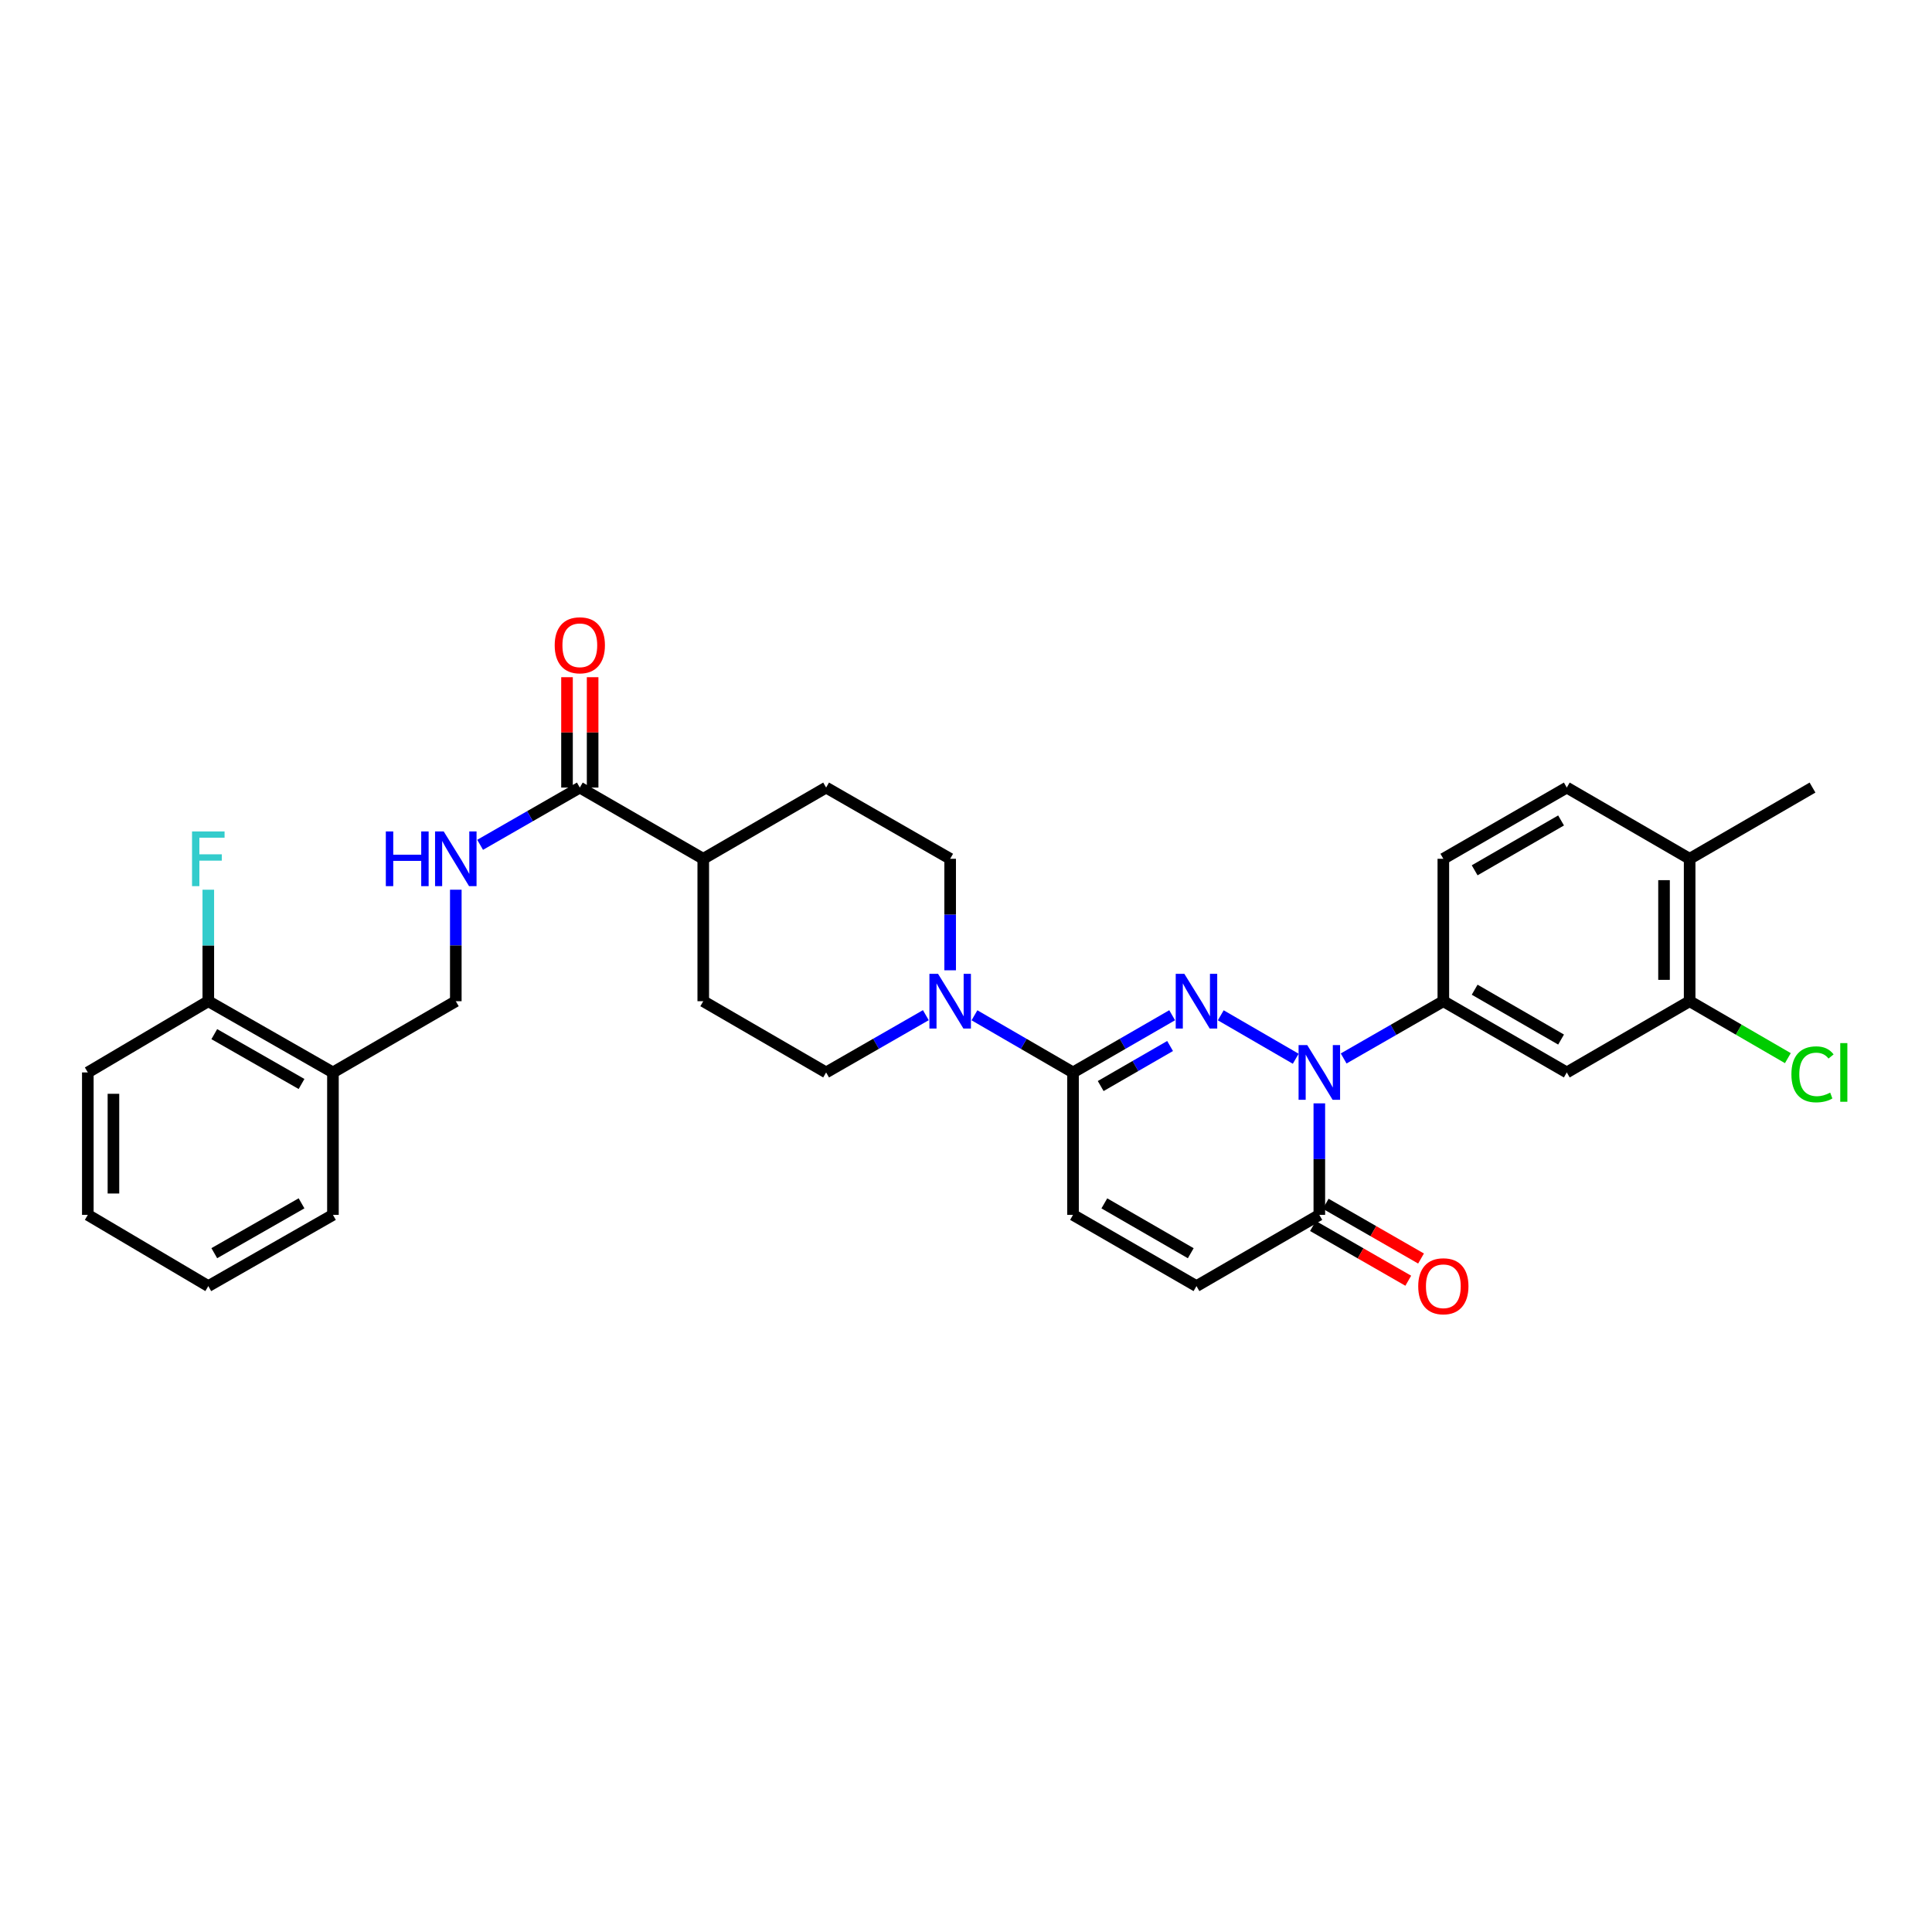 <?xml version='1.0' encoding='iso-8859-1'?>
<svg version='1.1' baseProfile='full'
              xmlns='http://www.w3.org/2000/svg'
                      xmlns:rdkit='http://www.rdkit.org/xml'
                      xmlns:xlink='http://www.w3.org/1999/xlink'
                  xml:space='preserve'
width='1000px' height='1000px' viewBox='0 0 1000 1000'>
<!-- END OF HEADER -->
<rect style='opacity:1.0;fill:#FFFFFF;stroke:none' width='1000' height='1000' x='0' y='0'> </rect>
<path class='bond-0' d='M 631.867,525.516 L 670.668,548.009' style='fill:none;fill-rule:evenodd;stroke:#0000FF;stroke-width:6px;stroke-linecap:butt;stroke-linejoin:miter;stroke-opacity:1' />
<path class='bond-1' d='M 606.705,525.486 L 581.05,540.288' style='fill:none;fill-rule:evenodd;stroke:#0000FF;stroke-width:6px;stroke-linecap:butt;stroke-linejoin:miter;stroke-opacity:1' />
<path class='bond-1' d='M 581.05,540.288 L 555.395,555.09' style='fill:none;fill-rule:evenodd;stroke:#000000;stroke-width:6px;stroke-linecap:butt;stroke-linejoin:miter;stroke-opacity:1' />
<path class='bond-1' d='M 605.636,541.412 L 587.677,551.774' style='fill:none;fill-rule:evenodd;stroke:#0000FF;stroke-width:6px;stroke-linecap:butt;stroke-linejoin:miter;stroke-opacity:1' />
<path class='bond-1' d='M 587.677,551.774 L 569.719,562.135' style='fill:none;fill-rule:evenodd;stroke:#000000;stroke-width:6px;stroke-linecap:butt;stroke-linejoin:miter;stroke-opacity:1' />
<path class='bond-2' d='M 682.882,571.093 L 682.882,599.956' style='fill:none;fill-rule:evenodd;stroke:#0000FF;stroke-width:6px;stroke-linecap:butt;stroke-linejoin:miter;stroke-opacity:1' />
<path class='bond-2' d='M 682.882,599.956 L 682.882,628.819' style='fill:none;fill-rule:evenodd;stroke:#000000;stroke-width:6px;stroke-linecap:butt;stroke-linejoin:miter;stroke-opacity:1' />
<path class='bond-4' d='M 695.473,547.859 L 721.272,533.042' style='fill:none;fill-rule:evenodd;stroke:#0000FF;stroke-width:6px;stroke-linecap:butt;stroke-linejoin:miter;stroke-opacity:1' />
<path class='bond-4' d='M 721.272,533.042 L 747.071,518.225' style='fill:none;fill-rule:evenodd;stroke:#000000;stroke-width:6px;stroke-linecap:butt;stroke-linejoin:miter;stroke-opacity:1' />
<path class='bond-3' d='M 555.395,555.09 L 529.888,540.303' style='fill:none;fill-rule:evenodd;stroke:#000000;stroke-width:6px;stroke-linecap:butt;stroke-linejoin:miter;stroke-opacity:1' />
<path class='bond-3' d='M 529.888,540.303 L 504.38,525.516' style='fill:none;fill-rule:evenodd;stroke:#0000FF;stroke-width:6px;stroke-linecap:butt;stroke-linejoin:miter;stroke-opacity:1' />
<path class='bond-5' d='M 555.395,555.09 L 555.395,628.819' style='fill:none;fill-rule:evenodd;stroke:#000000;stroke-width:6px;stroke-linecap:butt;stroke-linejoin:miter;stroke-opacity:1' />
<path class='bond-16' d='M 679.58,634.569 L 704.249,648.737' style='fill:none;fill-rule:evenodd;stroke:#000000;stroke-width:6px;stroke-linecap:butt;stroke-linejoin:miter;stroke-opacity:1' />
<path class='bond-16' d='M 704.249,648.737 L 728.919,662.905' style='fill:none;fill-rule:evenodd;stroke:#FF0000;stroke-width:6px;stroke-linecap:butt;stroke-linejoin:miter;stroke-opacity:1' />
<path class='bond-16' d='M 686.184,623.07 L 710.853,637.238' style='fill:none;fill-rule:evenodd;stroke:#000000;stroke-width:6px;stroke-linecap:butt;stroke-linejoin:miter;stroke-opacity:1' />
<path class='bond-16' d='M 710.853,637.238 L 735.523,651.406' style='fill:none;fill-rule:evenodd;stroke:#FF0000;stroke-width:6px;stroke-linecap:butt;stroke-linejoin:miter;stroke-opacity:1' />
<path class='bond-31' d='M 682.882,628.819 L 619.29,665.684' style='fill:none;fill-rule:evenodd;stroke:#000000;stroke-width:6px;stroke-linecap:butt;stroke-linejoin:miter;stroke-opacity:1' />
<path class='bond-13' d='M 479.212,525.455 L 453.405,540.272' style='fill:none;fill-rule:evenodd;stroke:#0000FF;stroke-width:6px;stroke-linecap:butt;stroke-linejoin:miter;stroke-opacity:1' />
<path class='bond-13' d='M 453.405,540.272 L 427.599,555.09' style='fill:none;fill-rule:evenodd;stroke:#000000;stroke-width:6px;stroke-linecap:butt;stroke-linejoin:miter;stroke-opacity:1' />
<path class='bond-14' d='M 491.803,502.222 L 491.803,473.366' style='fill:none;fill-rule:evenodd;stroke:#0000FF;stroke-width:6px;stroke-linecap:butt;stroke-linejoin:miter;stroke-opacity:1' />
<path class='bond-14' d='M 491.803,473.366 L 491.803,444.51' style='fill:none;fill-rule:evenodd;stroke:#000000;stroke-width:6px;stroke-linecap:butt;stroke-linejoin:miter;stroke-opacity:1' />
<path class='bond-6' d='M 747.071,518.225 L 810.966,555.09' style='fill:none;fill-rule:evenodd;stroke:#000000;stroke-width:6px;stroke-linecap:butt;stroke-linejoin:miter;stroke-opacity:1' />
<path class='bond-6' d='M 763.282,512.269 L 808.009,538.074' style='fill:none;fill-rule:evenodd;stroke:#000000;stroke-width:6px;stroke-linecap:butt;stroke-linejoin:miter;stroke-opacity:1' />
<path class='bond-17' d='M 747.071,518.225 L 747.071,444.51' style='fill:none;fill-rule:evenodd;stroke:#000000;stroke-width:6px;stroke-linecap:butt;stroke-linejoin:miter;stroke-opacity:1' />
<path class='bond-7' d='M 555.395,628.819 L 619.29,665.684' style='fill:none;fill-rule:evenodd;stroke:#000000;stroke-width:6px;stroke-linecap:butt;stroke-linejoin:miter;stroke-opacity:1' />
<path class='bond-7' d='M 571.606,622.863 L 616.332,648.668' style='fill:none;fill-rule:evenodd;stroke:#000000;stroke-width:6px;stroke-linecap:butt;stroke-linejoin:miter;stroke-opacity:1' />
<path class='bond-9' d='M 810.966,555.09 L 874.558,518.225' style='fill:none;fill-rule:evenodd;stroke:#000000;stroke-width:6px;stroke-linecap:butt;stroke-linejoin:miter;stroke-opacity:1' />
<path class='bond-8' d='M 300.112,407.646 L 364.006,444.51' style='fill:none;fill-rule:evenodd;stroke:#000000;stroke-width:6px;stroke-linecap:butt;stroke-linejoin:miter;stroke-opacity:1' />
<path class='bond-10' d='M 300.112,407.646 L 274.312,422.462' style='fill:none;fill-rule:evenodd;stroke:#000000;stroke-width:6px;stroke-linecap:butt;stroke-linejoin:miter;stroke-opacity:1' />
<path class='bond-10' d='M 274.312,422.462 L 248.513,437.279' style='fill:none;fill-rule:evenodd;stroke:#0000FF;stroke-width:6px;stroke-linecap:butt;stroke-linejoin:miter;stroke-opacity:1' />
<path class='bond-19' d='M 306.742,407.646 L 306.742,379.082' style='fill:none;fill-rule:evenodd;stroke:#000000;stroke-width:6px;stroke-linecap:butt;stroke-linejoin:miter;stroke-opacity:1' />
<path class='bond-19' d='M 306.742,379.082 L 306.742,350.519' style='fill:none;fill-rule:evenodd;stroke:#FF0000;stroke-width:6px;stroke-linecap:butt;stroke-linejoin:miter;stroke-opacity:1' />
<path class='bond-19' d='M 293.481,407.646 L 293.481,379.082' style='fill:none;fill-rule:evenodd;stroke:#000000;stroke-width:6px;stroke-linecap:butt;stroke-linejoin:miter;stroke-opacity:1' />
<path class='bond-19' d='M 293.481,379.082 L 293.481,350.519' style='fill:none;fill-rule:evenodd;stroke:#FF0000;stroke-width:6px;stroke-linecap:butt;stroke-linejoin:miter;stroke-opacity:1' />
<path class='bond-24' d='M 874.558,518.225 L 899.976,532.96' style='fill:none;fill-rule:evenodd;stroke:#000000;stroke-width:6px;stroke-linecap:butt;stroke-linejoin:miter;stroke-opacity:1' />
<path class='bond-24' d='M 899.976,532.96 L 925.393,547.694' style='fill:none;fill-rule:evenodd;stroke:#00CC00;stroke-width:6px;stroke-linecap:butt;stroke-linejoin:miter;stroke-opacity:1' />
<path class='bond-33' d='M 874.558,518.225 L 874.558,444.51' style='fill:none;fill-rule:evenodd;stroke:#000000;stroke-width:6px;stroke-linecap:butt;stroke-linejoin:miter;stroke-opacity:1' />
<path class='bond-33' d='M 861.298,507.168 L 861.298,455.567' style='fill:none;fill-rule:evenodd;stroke:#000000;stroke-width:6px;stroke-linecap:butt;stroke-linejoin:miter;stroke-opacity:1' />
<path class='bond-15' d='M 235.923,460.513 L 235.923,489.369' style='fill:none;fill-rule:evenodd;stroke:#0000FF;stroke-width:6px;stroke-linecap:butt;stroke-linejoin:miter;stroke-opacity:1' />
<path class='bond-15' d='M 235.923,489.369 L 235.923,518.225' style='fill:none;fill-rule:evenodd;stroke:#000000;stroke-width:6px;stroke-linecap:butt;stroke-linejoin:miter;stroke-opacity:1' />
<path class='bond-11' d='M 172.33,555.09 L 235.923,518.225' style='fill:none;fill-rule:evenodd;stroke:#000000;stroke-width:6px;stroke-linecap:butt;stroke-linejoin:miter;stroke-opacity:1' />
<path class='bond-20' d='M 172.33,555.09 L 107.817,518.225' style='fill:none;fill-rule:evenodd;stroke:#000000;stroke-width:6px;stroke-linecap:butt;stroke-linejoin:miter;stroke-opacity:1' />
<path class='bond-20' d='M 156.074,561.074 L 110.915,535.268' style='fill:none;fill-rule:evenodd;stroke:#000000;stroke-width:6px;stroke-linecap:butt;stroke-linejoin:miter;stroke-opacity:1' />
<path class='bond-26' d='M 172.33,555.09 L 172.33,628.819' style='fill:none;fill-rule:evenodd;stroke:#000000;stroke-width:6px;stroke-linecap:butt;stroke-linejoin:miter;stroke-opacity:1' />
<path class='bond-12' d='M 364.006,444.51 L 427.599,407.646' style='fill:none;fill-rule:evenodd;stroke:#000000;stroke-width:6px;stroke-linecap:butt;stroke-linejoin:miter;stroke-opacity:1' />
<path class='bond-32' d='M 364.006,444.51 L 364.006,518.225' style='fill:none;fill-rule:evenodd;stroke:#000000;stroke-width:6px;stroke-linecap:butt;stroke-linejoin:miter;stroke-opacity:1' />
<path class='bond-22' d='M 427.599,555.09 L 364.006,518.225' style='fill:none;fill-rule:evenodd;stroke:#000000;stroke-width:6px;stroke-linecap:butt;stroke-linejoin:miter;stroke-opacity:1' />
<path class='bond-23' d='M 491.803,444.51 L 427.599,407.646' style='fill:none;fill-rule:evenodd;stroke:#000000;stroke-width:6px;stroke-linecap:butt;stroke-linejoin:miter;stroke-opacity:1' />
<path class='bond-21' d='M 747.071,444.51 L 810.966,407.646' style='fill:none;fill-rule:evenodd;stroke:#000000;stroke-width:6px;stroke-linecap:butt;stroke-linejoin:miter;stroke-opacity:1' />
<path class='bond-21' d='M 763.282,450.467 L 808.009,424.661' style='fill:none;fill-rule:evenodd;stroke:#000000;stroke-width:6px;stroke-linecap:butt;stroke-linejoin:miter;stroke-opacity:1' />
<path class='bond-18' d='M 874.558,444.51 L 810.966,407.646' style='fill:none;fill-rule:evenodd;stroke:#000000;stroke-width:6px;stroke-linecap:butt;stroke-linejoin:miter;stroke-opacity:1' />
<path class='bond-27' d='M 874.558,444.51 L 938.151,407.646' style='fill:none;fill-rule:evenodd;stroke:#000000;stroke-width:6px;stroke-linecap:butt;stroke-linejoin:miter;stroke-opacity:1' />
<path class='bond-25' d='M 107.817,518.225 L 107.817,489.369' style='fill:none;fill-rule:evenodd;stroke:#000000;stroke-width:6px;stroke-linecap:butt;stroke-linejoin:miter;stroke-opacity:1' />
<path class='bond-25' d='M 107.817,489.369 L 107.817,460.513' style='fill:none;fill-rule:evenodd;stroke:#33CCCC;stroke-width:6px;stroke-linecap:butt;stroke-linejoin:miter;stroke-opacity:1' />
<path class='bond-28' d='M 107.817,518.225 L 45.455,555.09' style='fill:none;fill-rule:evenodd;stroke:#000000;stroke-width:6px;stroke-linecap:butt;stroke-linejoin:miter;stroke-opacity:1' />
<path class='bond-29' d='M 172.33,628.819 L 107.817,665.684' style='fill:none;fill-rule:evenodd;stroke:#000000;stroke-width:6px;stroke-linecap:butt;stroke-linejoin:miter;stroke-opacity:1' />
<path class='bond-29' d='M 156.074,622.836 L 110.915,648.641' style='fill:none;fill-rule:evenodd;stroke:#000000;stroke-width:6px;stroke-linecap:butt;stroke-linejoin:miter;stroke-opacity:1' />
<path class='bond-34' d='M 45.455,555.09 L 45.455,628.819' style='fill:none;fill-rule:evenodd;stroke:#000000;stroke-width:6px;stroke-linecap:butt;stroke-linejoin:miter;stroke-opacity:1' />
<path class='bond-34' d='M 58.715,566.149 L 58.715,617.76' style='fill:none;fill-rule:evenodd;stroke:#000000;stroke-width:6px;stroke-linecap:butt;stroke-linejoin:miter;stroke-opacity:1' />
<path class='bond-30' d='M 107.817,665.684 L 45.455,628.819' style='fill:none;fill-rule:evenodd;stroke:#000000;stroke-width:6px;stroke-linecap:butt;stroke-linejoin:miter;stroke-opacity:1' />
<path  class='atom-0' d='M 613.03 504.065
L 622.31 519.065
Q 623.23 520.545, 624.71 523.225
Q 626.19 525.905, 626.27 526.065
L 626.27 504.065
L 630.03 504.065
L 630.03 532.385
L 626.15 532.385
L 616.19 515.985
Q 615.03 514.065, 613.79 511.865
Q 612.59 509.665, 612.23 508.985
L 612.23 532.385
L 608.55 532.385
L 608.55 504.065
L 613.03 504.065
' fill='#0000FF'/>
<path  class='atom-1' d='M 676.622 540.93
L 685.902 555.93
Q 686.822 557.41, 688.302 560.09
Q 689.782 562.77, 689.862 562.93
L 689.862 540.93
L 693.622 540.93
L 693.622 569.25
L 689.742 569.25
L 679.782 552.85
Q 678.622 550.93, 677.382 548.73
Q 676.182 546.53, 675.822 545.85
L 675.822 569.25
L 672.142 569.25
L 672.142 540.93
L 676.622 540.93
' fill='#0000FF'/>
<path  class='atom-4' d='M 485.543 504.065
L 494.823 519.065
Q 495.743 520.545, 497.223 523.225
Q 498.703 525.905, 498.783 526.065
L 498.783 504.065
L 502.543 504.065
L 502.543 532.385
L 498.663 532.385
L 488.703 515.985
Q 487.543 514.065, 486.303 511.865
Q 485.103 509.665, 484.743 508.985
L 484.743 532.385
L 481.063 532.385
L 481.063 504.065
L 485.543 504.065
' fill='#0000FF'/>
<path  class='atom-11' d='M 199.703 430.35
L 203.543 430.35
L 203.543 442.39
L 218.023 442.39
L 218.023 430.35
L 221.863 430.35
L 221.863 458.67
L 218.023 458.67
L 218.023 445.59
L 203.543 445.59
L 203.543 458.67
L 199.703 458.67
L 199.703 430.35
' fill='#0000FF'/>
<path  class='atom-11' d='M 229.663 430.35
L 238.943 445.35
Q 239.863 446.83, 241.343 449.51
Q 242.823 452.19, 242.903 452.35
L 242.903 430.35
L 246.663 430.35
L 246.663 458.67
L 242.783 458.67
L 232.823 442.27
Q 231.663 440.35, 230.423 438.15
Q 229.223 435.95, 228.863 435.27
L 228.863 458.67
L 225.183 458.67
L 225.183 430.35
L 229.663 430.35
' fill='#0000FF'/>
<path  class='atom-17' d='M 734.071 665.764
Q 734.071 658.964, 737.431 655.164
Q 740.791 651.364, 747.071 651.364
Q 753.351 651.364, 756.711 655.164
Q 760.071 658.964, 760.071 665.764
Q 760.071 672.644, 756.671 676.564
Q 753.271 680.444, 747.071 680.444
Q 740.831 680.444, 737.431 676.564
Q 734.071 672.684, 734.071 665.764
M 747.071 677.244
Q 751.391 677.244, 753.711 674.364
Q 756.071 671.444, 756.071 665.764
Q 756.071 660.204, 753.711 657.404
Q 751.391 654.564, 747.071 654.564
Q 742.751 654.564, 740.391 657.364
Q 738.071 660.164, 738.071 665.764
Q 738.071 671.484, 740.391 674.364
Q 742.751 677.244, 747.071 677.244
' fill='#FF0000'/>
<path  class='atom-20' d='M 287.112 333.996
Q 287.112 327.196, 290.472 323.396
Q 293.832 319.596, 300.112 319.596
Q 306.392 319.596, 309.752 323.396
Q 313.112 327.196, 313.112 333.996
Q 313.112 340.876, 309.712 344.796
Q 306.312 348.676, 300.112 348.676
Q 293.872 348.676, 290.472 344.796
Q 287.112 340.916, 287.112 333.996
M 300.112 345.476
Q 304.432 345.476, 306.752 342.596
Q 309.112 339.676, 309.112 333.996
Q 309.112 328.436, 306.752 325.636
Q 304.432 322.796, 300.112 322.796
Q 295.792 322.796, 293.432 325.596
Q 291.112 328.396, 291.112 333.996
Q 291.112 339.716, 293.432 342.596
Q 295.792 345.476, 300.112 345.476
' fill='#FF0000'/>
<path  class='atom-25' d='M 927.231 556.07
Q 927.231 549.03, 930.511 545.35
Q 933.831 541.63, 940.111 541.63
Q 945.951 541.63, 949.071 545.75
L 946.431 547.91
Q 944.151 544.91, 940.111 544.91
Q 935.831 544.91, 933.551 547.79
Q 931.311 550.63, 931.311 556.07
Q 931.311 561.67, 933.631 564.55
Q 935.991 567.43, 940.551 567.43
Q 943.671 567.43, 947.311 565.55
L 948.431 568.55
Q 946.951 569.51, 944.711 570.07
Q 942.471 570.63, 939.991 570.63
Q 933.831 570.63, 930.511 566.87
Q 927.231 563.11, 927.231 556.07
' fill='#00CC00'/>
<path  class='atom-25' d='M 952.511 539.91
L 956.191 539.91
L 956.191 570.27
L 952.511 570.27
L 952.511 539.91
' fill='#00CC00'/>
<path  class='atom-26' d='M 99.397 430.35
L 116.237 430.35
L 116.237 433.59
L 103.197 433.59
L 103.197 442.19
L 114.797 442.19
L 114.797 445.47
L 103.197 445.47
L 103.197 458.67
L 99.397 458.67
L 99.397 430.35
' fill='#33CCCC'/>
</svg>
